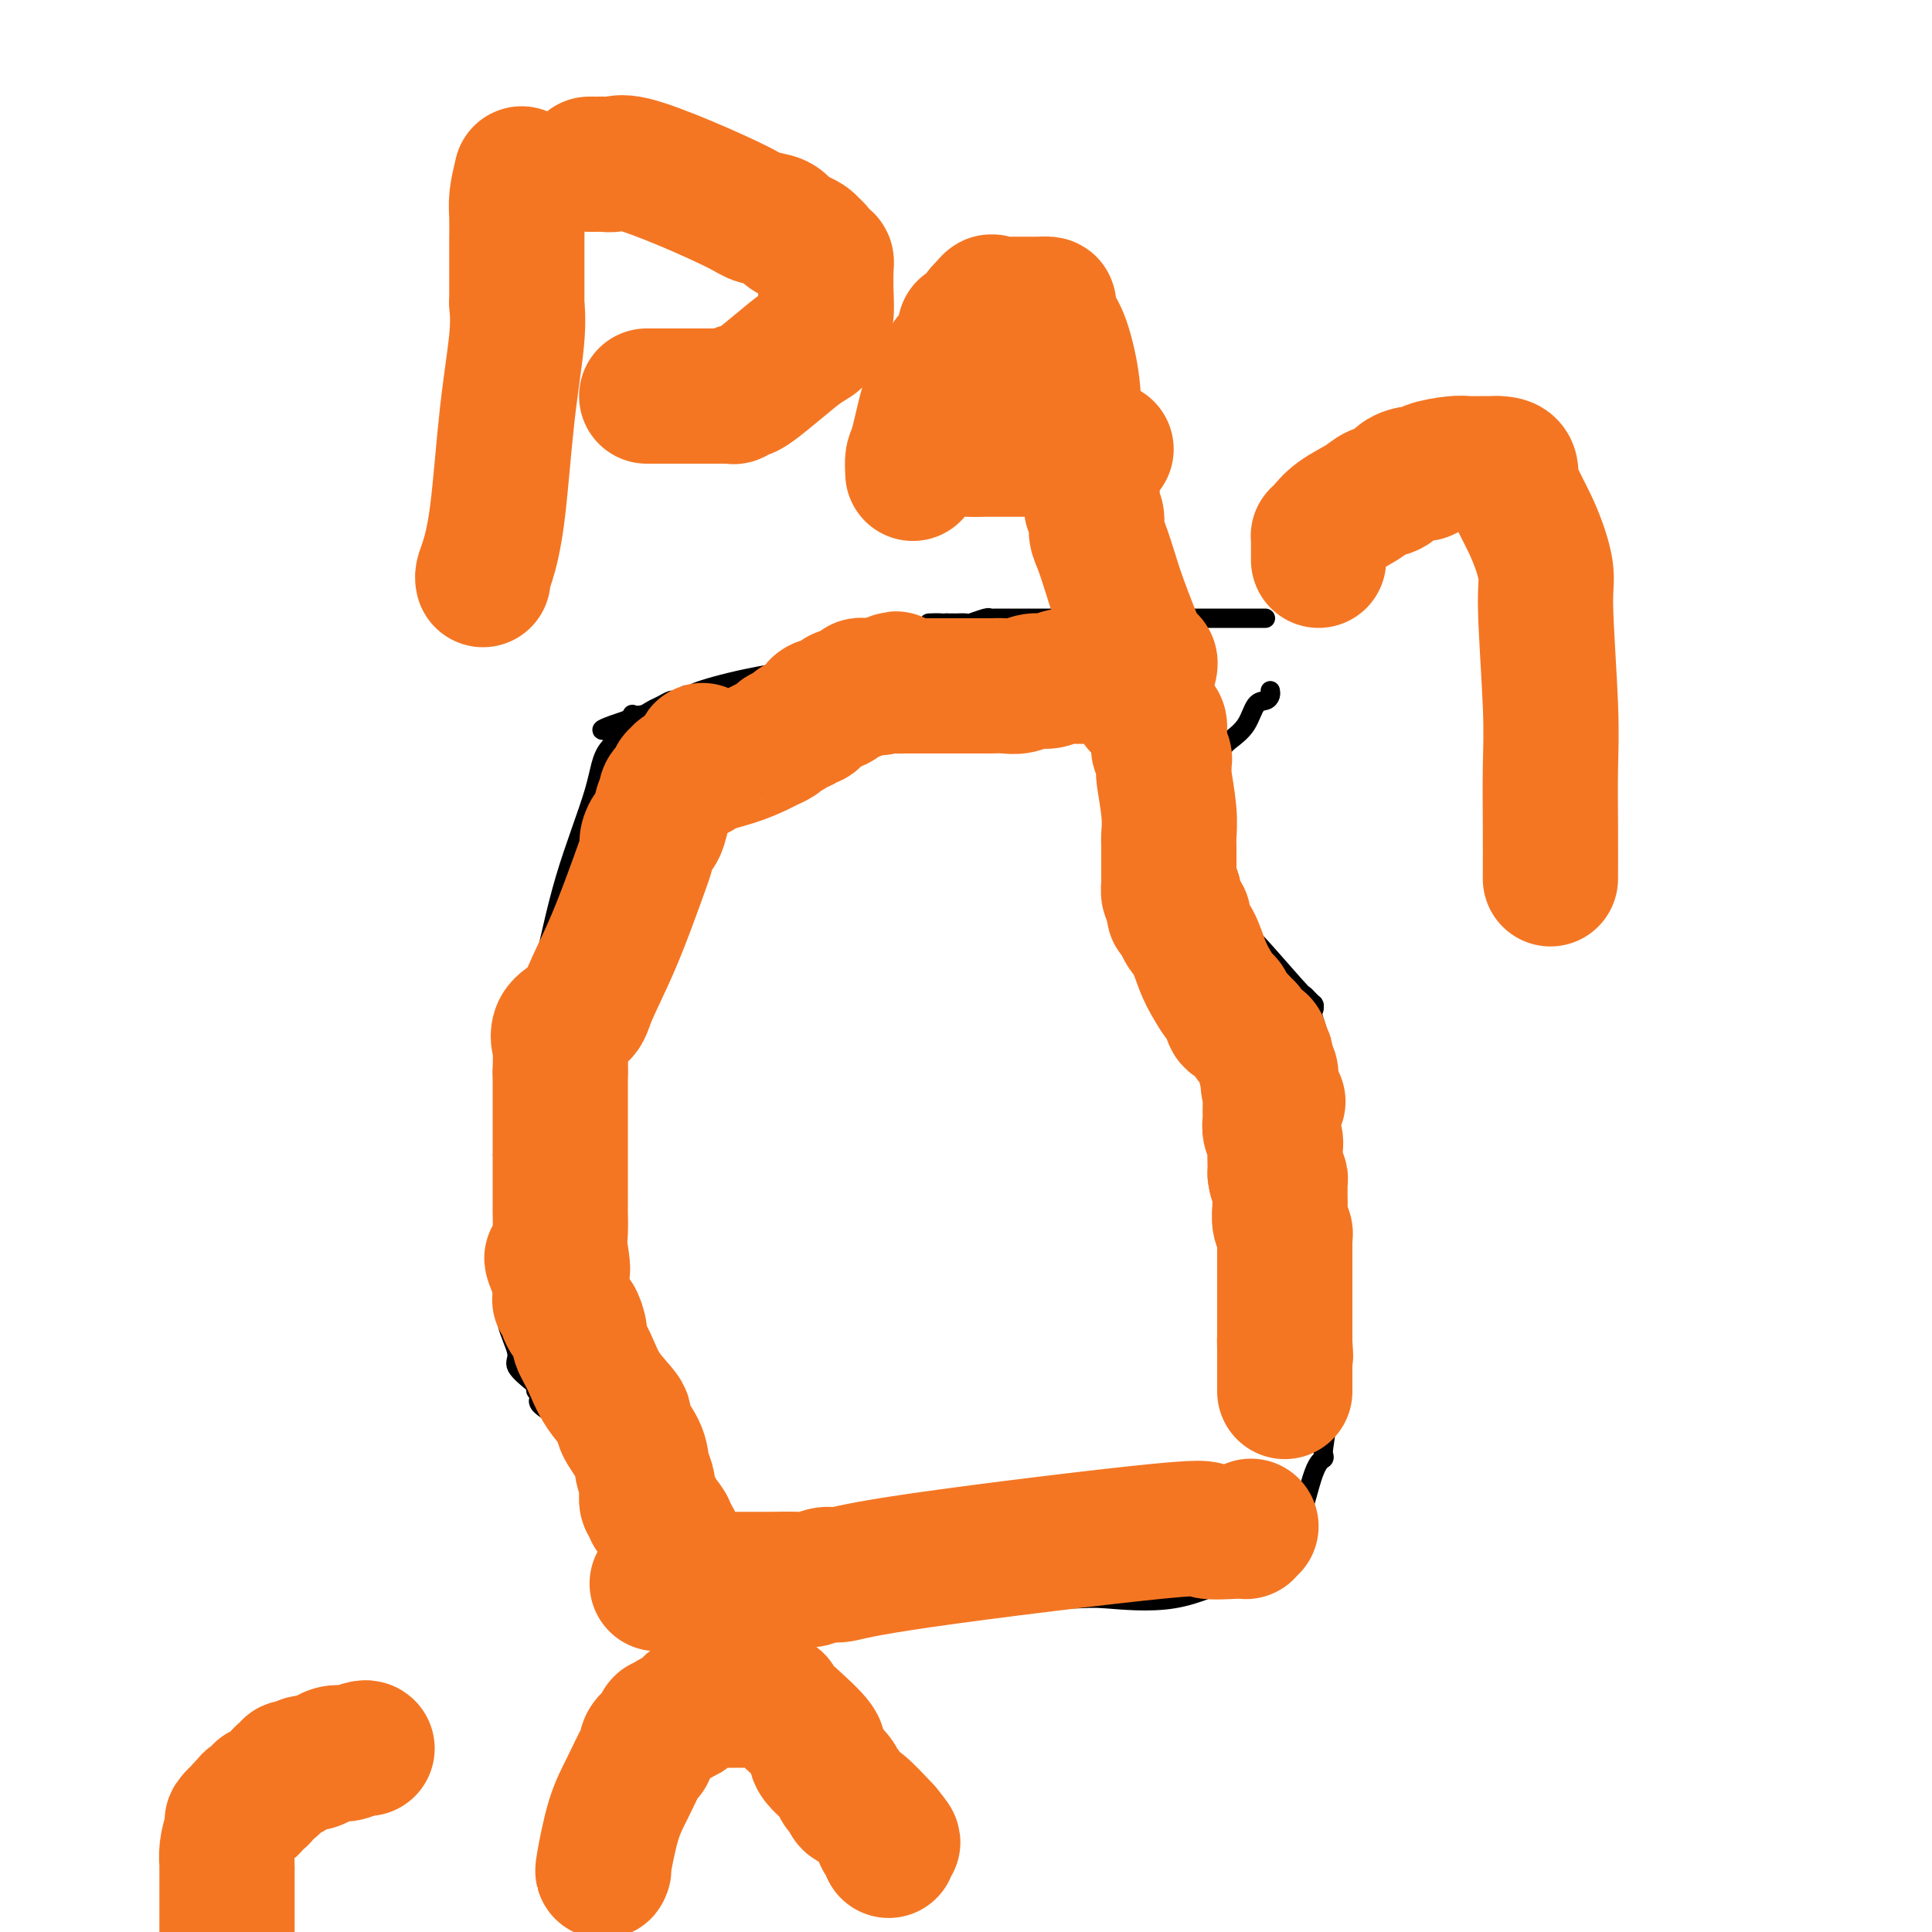 <svg viewBox='0 0 400 400' version='1.1' xmlns='http://www.w3.org/2000/svg' xmlns:xlink='http://www.w3.org/1999/xlink'><g fill='none' stroke='#000000' stroke-width='4' stroke-linecap='round' stroke-linejoin='round'><path d='M262,128c-0.006,0.000 -0.013,0.000 -1,0c-0.987,0.000 -2.955,0.000 -4,0c-1.045,0.000 -1.166,0.000 -3,0c-1.834,0.000 -5.381,0.000 -8,0c-2.619,0.000 -4.309,0.000 -6,0'/><path d='M240,128c-5.887,-0.000 -9.606,-0.000 -12,0c-2.394,0.000 -3.463,0.000 -5,0c-1.537,-0.000 -3.543,-0.000 -5,0c-1.457,0.000 -2.366,0.000 -3,0c-0.634,-0.000 -0.994,-0.001 -2,0c-1.006,0.001 -2.659,0.004 -4,0c-1.341,-0.004 -2.371,-0.015 -3,0c-0.629,0.015 -0.856,0.057 -1,0c-0.144,-0.057 -0.206,-0.211 -1,0c-0.794,0.211 -2.322,0.789 -3,1c-0.678,0.211 -0.507,0.057 -1,0c-0.493,-0.057 -1.652,-0.015 -2,0c-0.348,0.015 0.113,0.004 0,0c-0.113,-0.004 -0.800,-0.001 -1,0c-0.200,0.001 0.086,0.000 0,0c-0.086,-0.000 -0.543,-0.000 -1,0'/><path d='M196,129c-6.932,0.108 -2.260,-0.124 -1,0c1.260,0.124 -0.890,0.602 -2,1c-1.110,0.398 -1.180,0.714 -2,1c-0.820,0.286 -2.392,0.542 -5,1c-2.608,0.458 -6.253,1.117 -8,2c-1.747,0.883 -1.597,1.988 -5,3c-3.403,1.012 -10.360,1.930 -16,3c-5.640,1.070 -9.963,2.291 -12,3c-2.037,0.709 -1.788,0.907 -2,1c-0.212,0.093 -0.886,0.080 -1,0c-0.114,-0.080 0.331,-0.229 0,0c-0.331,0.229 -1.439,0.836 -2,1c-0.561,0.164 -0.575,-0.113 -1,0c-0.425,0.113 -1.262,0.618 -2,1c-0.738,0.382 -1.377,0.641 -2,1c-0.623,0.359 -1.229,0.818 -2,1c-0.771,0.182 -1.708,0.087 -2,0c-0.292,-0.087 0.059,-0.168 0,0c-0.059,0.168 -0.530,0.584 -1,1'/><path d='M130,149c-10.282,3.390 -2.986,1.867 -1,2c1.986,0.133 -1.339,1.924 -3,4c-1.661,2.076 -1.659,4.437 -3,9c-1.341,4.563 -4.023,11.327 -6,18c-1.977,6.673 -3.247,13.255 -4,16c-0.753,2.745 -0.989,1.652 -1,2c-0.011,0.348 0.205,2.135 0,3c-0.205,0.865 -0.829,0.807 -1,1c-0.171,0.193 0.113,0.638 0,1c-0.113,0.362 -0.623,0.640 -1,2c-0.377,1.360 -0.622,3.802 -1,5c-0.378,1.198 -0.889,1.152 -1,2c-0.111,0.848 0.177,2.590 0,4c-0.177,1.410 -0.818,2.489 -1,3c-0.182,0.511 0.095,0.455 0,1c-0.095,0.545 -0.562,1.693 -1,3c-0.438,1.307 -0.849,2.775 -1,4c-0.151,1.225 -0.043,2.207 0,3c0.043,0.793 0.022,1.396 0,2'/><path d='M105,234c-1.856,8.664 -0.497,4.324 0,3c0.497,-1.324 0.133,0.368 0,1c-0.133,0.632 -0.036,0.202 0,0c0.036,-0.202 0.010,-0.177 0,1c-0.010,1.177 -0.003,3.507 0,5c0.003,1.493 0.001,2.150 0,3c-0.001,0.850 -0.000,1.892 0,4c0.000,2.108 0.000,5.283 0,7c-0.000,1.717 -0.000,1.976 0,2c0.000,0.024 0.001,-0.186 0,0c-0.001,0.186 -0.002,0.767 0,1c0.002,0.233 0.009,0.118 0,0c-0.009,-0.118 -0.034,-0.237 0,1c0.034,1.237 0.126,3.832 0,6c-0.126,2.168 -0.469,3.911 0,6c0.469,2.089 1.752,4.524 2,6c0.248,1.476 -0.537,1.992 0,3c0.537,1.008 2.398,2.507 3,3c0.602,0.493 -0.055,-0.021 0,0c0.055,0.021 0.820,0.579 1,1c0.180,0.421 -0.226,0.707 0,1c0.226,0.293 1.084,0.592 1,1c-0.084,0.408 -1.111,0.925 0,2c1.111,1.075 4.358,2.707 6,4c1.642,1.293 1.677,2.245 2,3c0.323,0.755 0.933,1.311 2,2c1.067,0.689 2.590,1.511 3,2c0.410,0.489 -0.292,0.647 0,1c0.292,0.353 1.579,0.903 3,2c1.421,1.097 2.978,2.742 6,5c3.022,2.258 7.511,5.129 12,8'/><path d='M146,318c4.752,3.642 4.631,3.747 5,4c0.369,0.253 1.227,0.655 2,1c0.773,0.345 1.462,0.632 2,1c0.538,0.368 0.927,0.815 1,1c0.073,0.185 -0.169,0.106 0,0c0.169,-0.106 0.749,-0.239 1,0c0.251,0.239 0.171,0.849 0,1c-0.171,0.151 -0.435,-0.159 0,0c0.435,0.159 1.570,0.786 2,1c0.430,0.214 0.156,0.014 1,0c0.844,-0.014 2.806,0.158 4,0c1.194,-0.158 1.618,-0.644 5,0c3.382,0.644 9.721,2.420 14,3c4.279,0.580 6.498,-0.036 8,0c1.502,0.036 2.286,0.725 3,1c0.714,0.275 1.357,0.138 2,0'/><path d='M196,331c5.552,0.619 1.431,0.166 0,0c-1.431,-0.166 -0.174,-0.045 1,0c1.174,0.045 2.265,0.012 3,0c0.735,-0.012 1.115,-0.004 2,0c0.885,0.004 2.275,0.005 4,0c1.725,-0.005 3.786,-0.016 7,0c3.214,0.016 7.583,0.061 10,0c2.417,-0.061 2.882,-0.227 6,0c3.118,0.227 8.888,0.845 14,0c5.112,-0.845 9.566,-3.155 12,-4c2.434,-0.845 2.848,-0.225 3,0c0.152,0.225 0.043,0.057 0,0c-0.043,-0.057 -0.019,-0.001 0,0c0.019,0.001 0.032,-0.051 0,0c-0.032,0.051 -0.111,0.207 0,0c0.111,-0.207 0.412,-0.778 1,-1c0.588,-0.222 1.463,-0.097 2,0c0.537,0.097 0.735,0.166 1,0c0.265,-0.166 0.596,-0.566 1,-1c0.404,-0.434 0.881,-0.901 1,-1c0.119,-0.099 -0.121,0.172 0,0c0.121,-0.172 0.602,-0.785 1,-1c0.398,-0.215 0.713,-0.033 1,-1c0.287,-0.967 0.546,-3.085 1,-4c0.454,-0.915 1.103,-0.629 2,-3c0.897,-2.371 2.044,-7.401 3,-10c0.956,-2.599 1.723,-2.768 2,-3c0.277,-0.232 0.064,-0.526 0,-1c-0.064,-0.474 0.021,-1.128 0,-1c-0.021,0.128 -0.149,1.036 0,0c0.149,-1.036 0.574,-4.018 1,-7'/><path d='M275,293c0.928,-9.774 0.249,-23.209 0,-33c-0.249,-9.791 -0.068,-15.937 0,-19c0.068,-3.063 0.021,-3.044 0,-3c-0.021,0.044 -0.017,0.113 0,0c0.017,-0.113 0.047,-0.407 0,0c-0.047,0.407 -0.170,1.517 0,-1c0.170,-2.517 0.634,-8.661 0,-14c-0.634,-5.339 -2.365,-9.875 -3,-12c-0.635,-2.125 -0.173,-1.840 0,-2c0.173,-0.160 0.057,-0.765 0,-1c-0.057,-0.235 -0.054,-0.100 0,0c0.054,0.100 0.158,0.166 0,0c-0.158,-0.166 -0.577,-0.564 -1,-1c-0.423,-0.436 -0.848,-0.910 -1,-1c-0.152,-0.090 -0.029,0.204 -2,-2c-1.971,-2.204 -6.034,-6.905 -8,-9c-1.966,-2.095 -1.833,-1.582 -3,-3c-1.167,-1.418 -3.633,-4.766 -5,-7c-1.367,-2.234 -1.634,-3.352 -2,-4c-0.366,-0.648 -0.830,-0.824 -1,-1c-0.170,-0.176 -0.046,-0.350 0,-1c0.046,-0.650 0.012,-1.775 0,-2c-0.012,-0.225 -0.003,0.448 0,0c0.003,-0.448 0.001,-2.019 0,-3c-0.001,-0.981 -0.000,-1.373 0,-2c0.000,-0.627 0.000,-1.488 0,-2c-0.000,-0.512 -0.000,-0.673 0,-1c0.000,-0.327 0.000,-0.819 0,-1c-0.000,-0.181 -0.000,-0.052 0,0c0.000,0.052 0.000,0.026 0,0'/><path d='M249,168c-0.463,-2.823 -0.121,-1.380 0,-1c0.121,0.380 0.020,-0.302 0,-1c-0.020,-0.698 0.039,-1.412 0,-2c-0.039,-0.588 -0.177,-1.049 0,-2c0.177,-0.951 0.670,-2.392 1,-3c0.330,-0.608 0.497,-0.384 1,-1c0.503,-0.616 1.343,-2.073 2,-3c0.657,-0.927 1.132,-1.323 2,-2c0.868,-0.677 2.127,-1.635 3,-3c0.873,-1.365 1.358,-3.136 2,-4c0.642,-0.864 1.440,-0.820 2,-1c0.560,-0.180 0.882,-0.584 1,-1c0.118,-0.416 0.032,-0.843 0,-1c-0.032,-0.157 -0.009,-0.042 0,0c0.009,0.042 0.002,0.012 0,0c-0.002,-0.012 -0.001,-0.006 0,0'/></g>
<g fill='none' stroke='#F47623' stroke-width='28' stroke-linecap='round' stroke-linejoin='round'><path d='M259,316c-0.430,0.420 -0.861,0.839 -1,1c-0.139,0.161 0.012,0.063 0,0c-0.012,-0.063 -0.188,-0.090 -2,0c-1.812,0.090 -5.261,0.296 -6,0c-0.739,-0.296 1.232,-1.095 -10,0c-11.232,1.095 -35.667,4.083 -49,6c-13.333,1.917 -15.564,2.762 -17,3c-1.436,0.238 -2.077,-0.132 -3,0c-0.923,0.132 -2.129,0.768 -3,1c-0.871,0.232 -1.407,0.062 -3,0c-1.593,-0.062 -4.241,-0.017 -5,0c-0.759,0.017 0.373,0.004 0,0c-0.373,-0.004 -2.252,-0.001 -3,0c-0.748,0.001 -0.367,0.000 -1,0c-0.633,-0.000 -2.282,-0.000 -3,0c-0.718,0.000 -0.506,0.000 -1,0c-0.494,-0.000 -1.693,-0.000 -2,0c-0.307,0.000 0.279,0.000 0,0c-0.279,-0.000 -1.421,-0.000 -2,0c-0.579,0.000 -0.594,0.000 -1,0c-0.406,-0.000 -1.203,-0.000 -2,0'/><path d='M145,327c-17.592,1.699 -4.574,0.445 0,0c4.574,-0.445 0.702,-0.081 -1,0c-1.702,0.081 -1.233,-0.122 -1,0c0.233,0.122 0.230,0.570 0,0c-0.230,-0.570 -0.689,-2.156 -1,-3c-0.311,-0.844 -0.476,-0.944 -1,-2c-0.524,-1.056 -1.409,-3.066 -2,-4c-0.591,-0.934 -0.890,-0.790 -1,-1c-0.110,-0.210 -0.031,-0.774 0,-1c0.031,-0.226 0.016,-0.113 0,0'/><path d='M138,316c-1.094,-1.715 -0.331,-0.502 0,0c0.331,0.502 0.228,0.293 0,0c-0.228,-0.293 -0.582,-0.670 -1,-1c-0.418,-0.330 -0.900,-0.612 -1,-1c-0.100,-0.388 0.183,-0.881 0,-1c-0.183,-0.119 -0.833,0.134 -1,0c-0.167,-0.134 0.148,-0.657 0,-1c-0.148,-0.343 -0.758,-0.505 -1,-1c-0.242,-0.495 -0.116,-1.324 0,-2c0.116,-0.676 0.220,-1.201 0,-2c-0.220,-0.799 -0.765,-1.874 -1,-3c-0.235,-1.126 -0.159,-2.303 -1,-4c-0.841,-1.697 -2.597,-3.915 -3,-5c-0.403,-1.085 0.548,-1.038 0,-2c-0.548,-0.962 -2.595,-2.935 -4,-5c-1.405,-2.065 -2.169,-4.222 -3,-6c-0.831,-1.778 -1.729,-3.175 -2,-4c-0.271,-0.825 0.086,-1.076 0,-2c-0.086,-0.924 -0.615,-2.521 -1,-3c-0.385,-0.479 -0.625,0.160 -1,0c-0.375,-0.160 -0.885,-1.118 -1,-2c-0.115,-0.882 0.165,-1.689 0,-2c-0.165,-0.311 -0.776,-0.128 -1,0c-0.224,0.128 -0.060,0.199 0,0c0.060,-0.199 0.016,-0.669 0,-1c-0.016,-0.331 -0.005,-0.523 0,-1c0.005,-0.477 0.002,-1.238 0,-2'/><path d='M116,265c-3.403,-8.148 -0.912,-3.018 0,-2c0.912,1.018 0.244,-2.075 0,-4c-0.244,-1.925 -0.065,-2.680 0,-4c0.065,-1.320 0.018,-3.205 0,-4c-0.018,-0.795 -0.005,-0.502 0,-1c0.005,-0.498 0.001,-1.788 0,-3c-0.001,-1.212 -0.000,-2.345 0,-3c0.000,-0.655 0.000,-0.831 0,-2c-0.000,-1.169 -0.000,-3.330 0,-5c0.000,-1.670 0.000,-2.849 0,-4c-0.000,-1.151 -0.000,-2.274 0,-3c0.000,-0.726 0.000,-1.055 0,-2c-0.000,-0.945 -0.000,-2.507 0,-3c0.000,-0.493 0.000,0.084 0,0c-0.000,-0.084 -0.000,-0.830 0,-1c0.000,-0.170 0.000,0.237 0,0c-0.000,-0.237 -0.000,-1.119 0,-2'/><path d='M116,222c0.061,-7.870 0.213,-6.044 0,-6c-0.213,0.044 -0.790,-1.695 0,-3c0.790,-1.305 2.948,-2.178 4,-3c1.052,-0.822 0.999,-1.595 2,-4c1.001,-2.405 3.056,-6.442 5,-11c1.944,-4.558 3.777,-9.635 5,-13c1.223,-3.365 1.834,-5.017 2,-6c0.166,-0.983 -0.114,-1.299 0,-2c0.114,-0.701 0.623,-1.789 1,-2c0.377,-0.211 0.621,0.453 1,0c0.379,-0.453 0.894,-2.024 1,-3c0.106,-0.976 -0.196,-1.358 0,-2c0.196,-0.642 0.890,-1.544 1,-2c0.110,-0.456 -0.364,-0.466 0,-1c0.364,-0.534 1.565,-1.593 2,-2c0.435,-0.407 0.103,-0.160 0,0c-0.103,0.160 0.024,0.235 0,0c-0.024,-0.235 -0.197,-0.781 0,-1c0.197,-0.219 0.764,-0.110 1,0c0.236,0.110 0.140,0.222 0,0c-0.140,-0.222 -0.326,-0.778 0,-1c0.326,-0.222 1.163,-0.111 2,0'/><path d='M143,160c4.360,-8.450 1.759,-3.076 1,-1c-0.759,2.076 0.325,0.855 2,0c1.675,-0.855 3.942,-1.343 6,-2c2.058,-0.657 3.909,-1.482 5,-2c1.091,-0.518 1.424,-0.730 2,-1c0.576,-0.270 1.397,-0.598 2,-1c0.603,-0.402 0.988,-0.877 1,-1c0.012,-0.123 -0.347,0.107 0,0c0.347,-0.107 1.402,-0.550 2,-1c0.598,-0.450 0.738,-0.908 1,-1c0.262,-0.092 0.644,0.183 1,0c0.356,-0.183 0.686,-0.824 1,-1c0.314,-0.176 0.611,0.111 1,0c0.389,-0.111 0.869,-0.621 1,-1c0.131,-0.379 -0.086,-0.627 0,-1c0.086,-0.373 0.474,-0.869 1,-1c0.526,-0.131 1.189,0.105 2,0c0.811,-0.105 1.771,-0.550 2,-1c0.229,-0.450 -0.274,-0.904 0,-1c0.274,-0.096 1.326,0.167 2,0c0.674,-0.167 0.969,-0.763 1,-1c0.031,-0.237 -0.203,-0.116 0,0c0.203,0.116 0.842,0.227 1,0c0.158,-0.227 -0.165,-0.793 0,-1c0.165,-0.207 0.818,-0.055 1,0c0.182,0.055 -0.109,0.015 0,0c0.109,-0.015 0.617,-0.004 1,0c0.383,0.004 0.642,0.001 1,0c0.358,-0.001 0.817,-0.000 1,0c0.183,0.000 0.092,0.000 0,0'/><path d='M182,142c6.283,-2.785 2.491,-0.746 1,0c-1.491,0.746 -0.680,0.200 0,0c0.680,-0.200 1.229,-0.054 2,0c0.771,0.054 1.765,0.014 2,0c0.235,-0.014 -0.288,-0.004 0,0c0.288,0.004 1.387,0.001 2,0c0.613,-0.001 0.741,-0.000 1,0c0.259,0.000 0.651,0.000 1,0c0.349,-0.000 0.657,-0.000 1,0c0.343,0.000 0.721,0.000 1,0c0.279,-0.000 0.460,-0.000 1,0c0.540,0.000 1.440,0.000 2,0c0.560,-0.000 0.780,-0.000 1,0'/><path d='M197,142c2.891,0.000 2.618,0.000 3,0c0.382,-0.000 1.418,-0.000 2,0c0.582,0.000 0.711,0.001 1,0c0.289,-0.001 0.738,-0.004 1,0c0.262,0.004 0.338,0.016 1,0c0.662,-0.016 1.909,-0.061 3,0c1.091,0.061 2.026,0.226 3,0c0.974,-0.226 1.987,-0.845 3,-1c1.013,-0.155 2.026,0.155 3,0c0.974,-0.155 1.910,-0.774 3,-1c1.090,-0.226 2.335,-0.061 3,0c0.665,0.061 0.752,0.016 1,0c0.248,-0.016 0.658,-0.004 1,0c0.342,0.004 0.616,0.001 1,0c0.384,-0.001 0.876,-0.000 1,0c0.124,0.000 -0.122,0.000 0,0c0.122,-0.000 0.611,-0.000 1,0c0.389,0.000 0.679,0.000 1,0c0.321,-0.000 0.675,-0.000 1,0c0.325,0.000 0.623,0.000 1,0c0.377,-0.000 0.833,-0.000 1,0c0.167,0.000 0.044,0.000 0,0c-0.044,-0.000 -0.008,-0.000 0,0c0.008,0.000 -0.012,0.000 0,0c0.012,-0.000 0.056,-0.001 0,0c-0.056,0.001 -0.211,0.003 0,0c0.211,-0.003 0.789,-0.011 1,0c0.211,0.011 0.057,0.041 0,0c-0.057,-0.041 -0.016,-0.155 0,0c0.016,0.155 0.008,0.577 0,1'/><path d='M233,141c5.731,0.024 2.058,0.585 1,1c-1.058,0.415 0.500,0.685 1,1c0.500,0.315 -0.059,0.676 0,1c0.059,0.324 0.737,0.612 1,1c0.263,0.388 0.112,0.878 0,1c-0.112,0.122 -0.184,-0.122 0,0c0.184,0.122 0.624,0.612 1,1c0.376,0.388 0.690,0.676 1,1c0.310,0.324 0.618,0.683 1,1c0.382,0.317 0.838,0.590 1,1c0.162,0.410 0.029,0.955 0,2c-0.029,1.045 0.045,2.588 0,3c-0.045,0.412 -0.209,-0.308 0,0c0.209,0.308 0.792,1.646 1,2c0.208,0.354 0.042,-0.274 0,0c-0.042,0.274 0.041,1.449 0,2c-0.041,0.551 -0.207,0.476 0,2c0.207,1.524 0.788,4.646 1,7c0.212,2.354 0.057,3.939 0,5c-0.057,1.061 -0.015,1.597 0,2c0.015,0.403 0.004,0.672 0,1c-0.004,0.328 -0.001,0.714 0,1c0.001,0.286 0.000,0.472 0,1c-0.000,0.528 -0.000,1.400 0,2c0.000,0.600 0.000,0.929 0,1c-0.000,0.071 -0.001,-0.117 0,0c0.001,0.117 0.003,0.540 0,1c-0.003,0.460 -0.011,0.958 0,1c0.011,0.042 0.041,-0.373 0,0c-0.041,0.373 -0.155,1.535 0,2c0.155,0.465 0.577,0.232 1,0'/><path d='M243,185c0.422,6.043 -0.025,3.651 0,3c0.025,-0.651 0.520,0.440 1,1c0.480,0.560 0.943,0.589 1,1c0.057,0.411 -0.293,1.203 0,2c0.293,0.797 1.230,1.598 2,3c0.770,1.402 1.372,3.407 2,5c0.628,1.593 1.281,2.776 2,4c0.719,1.224 1.503,2.490 2,3c0.497,0.510 0.706,0.265 1,1c0.294,0.735 0.671,2.450 1,3c0.329,0.550 0.609,-0.065 1,0c0.391,0.065 0.892,0.808 1,1c0.108,0.192 -0.177,-0.169 0,0c0.177,0.169 0.817,0.869 1,1c0.183,0.131 -0.091,-0.305 0,0c0.091,0.305 0.546,1.352 1,2c0.454,0.648 0.907,0.896 1,1c0.093,0.104 -0.172,0.065 0,0c0.172,-0.065 0.782,-0.157 1,0c0.218,0.157 0.045,0.562 0,1c-0.045,0.438 0.040,0.909 0,1c-0.040,0.091 -0.203,-0.197 0,0c0.203,0.197 0.772,0.879 1,1c0.228,0.121 0.114,-0.319 0,0c-0.114,0.319 -0.227,1.396 0,2c0.227,0.604 0.793,0.737 1,1c0.207,0.263 0.056,0.658 0,1c-0.056,0.342 -0.015,0.630 0,1c0.015,0.370 0.004,0.820 0,1c-0.004,0.180 -0.002,0.090 0,0'/><path d='M263,225c3.094,6.119 0.829,1.417 0,0c-0.829,-1.417 -0.222,0.450 0,1c0.222,0.550 0.060,-0.218 0,0c-0.060,0.218 -0.017,1.423 0,2c0.017,0.577 0.008,0.525 0,1c-0.008,0.475 -0.016,1.477 0,2c0.016,0.523 0.057,0.566 0,1c-0.057,0.434 -0.211,1.257 0,2c0.211,0.743 0.789,1.405 1,2c0.211,0.595 0.057,1.122 0,2c-0.057,0.878 -0.016,2.108 0,3c0.016,0.892 0.008,1.446 0,2'/><path d='M264,243c0.381,2.947 0.834,1.315 1,1c0.166,-0.315 0.044,0.689 0,1c-0.044,0.311 -0.012,-0.069 0,0c0.012,0.069 0.002,0.588 0,1c-0.002,0.412 0.003,0.716 0,1c-0.003,0.284 -0.015,0.549 0,1c0.015,0.451 0.057,1.088 0,2c-0.057,0.912 -0.211,2.099 0,3c0.211,0.901 0.789,1.516 1,2c0.211,0.484 0.057,0.837 0,1c-0.057,0.163 -0.015,0.135 0,0c0.015,-0.135 0.004,-0.378 0,0c-0.004,0.378 -0.001,1.376 0,2c0.001,0.624 0.000,0.875 0,2c-0.000,1.125 -0.000,3.125 0,4c0.000,0.875 0.000,0.626 0,1c-0.000,0.374 -0.000,1.372 0,2c0.000,0.628 0.000,0.887 0,1c-0.000,0.113 -0.000,0.081 0,0c0.000,-0.081 0.000,-0.210 0,0c-0.000,0.210 -0.000,0.759 0,1c0.000,0.241 0.000,0.172 0,0c-0.000,-0.172 -0.000,-0.448 0,0c0.000,0.448 0.000,1.621 0,2c-0.000,0.379 -0.000,-0.035 0,0c0.000,0.035 0.000,0.519 0,1c-0.000,0.481 -0.000,0.958 0,1c0.000,0.042 0.000,-0.349 0,0c-0.000,0.349 -0.000,1.440 0,2c0.000,0.560 0.000,0.589 0,1c-0.000,0.411 -0.000,1.206 0,2'/><path d='M266,278c0.309,5.350 0.083,1.223 0,0c-0.083,-1.223 -0.022,0.456 0,1c0.022,0.544 0.006,-0.046 0,0c-0.006,0.046 -0.002,0.729 0,1c0.002,0.271 0.000,0.129 0,0c-0.000,-0.129 -0.000,-0.246 0,0c0.000,0.246 0.000,0.854 0,1c-0.000,0.146 -0.000,-0.171 0,0c0.000,0.171 0.000,0.829 0,1c-0.000,0.171 -0.000,-0.144 0,0c0.000,0.144 0.000,0.746 0,1c-0.000,0.254 -0.000,0.159 0,0c0.000,-0.159 0.000,-0.382 0,0c-0.000,0.382 -0.000,1.369 0,2c0.000,0.631 0.000,0.905 0,1c-0.000,0.095 -0.000,0.012 0,0c0.000,-0.012 0.000,0.048 0,0c-0.000,-0.048 -0.000,-0.205 0,0c0.000,0.205 0.000,0.773 0,1c-0.000,0.227 -0.000,0.113 0,0c0.000,-0.113 0.000,-0.226 0,0c-0.000,0.226 -0.000,0.792 0,1c0.000,0.208 0.000,0.060 0,0c0.000,-0.060 0.000,-0.030 0,0'/><path d='M108,36c-0.423,1.776 -0.845,3.552 -1,5c-0.155,1.448 -0.041,2.566 0,4c0.041,1.434 0.011,3.182 0,5c-0.011,1.818 -0.003,3.706 0,5c0.003,1.294 0.001,1.994 0,3c-0.001,1.006 -0.001,2.318 0,3c0.001,0.682 0.002,0.734 0,1c-0.002,0.266 -0.006,0.748 0,1c0.006,0.252 0.024,0.276 0,0c-0.024,-0.276 -0.090,-0.853 0,0c0.090,0.853 0.336,3.135 0,7c-0.336,3.865 -1.253,9.312 -2,16c-0.747,6.688 -1.325,14.615 -2,20c-0.675,5.385 -1.449,8.227 -2,10c-0.551,1.773 -0.879,2.477 -1,3c-0.121,0.523 -0.035,0.864 0,1c0.035,0.136 0.017,0.068 0,0'/><path d='M122,34c0.327,-0.002 0.655,-0.003 1,0c0.345,0.003 0.708,0.011 1,0c0.292,-0.011 0.512,-0.042 1,0c0.488,0.042 1.245,0.158 2,0c0.755,-0.158 1.508,-0.590 4,0c2.492,0.590 6.722,2.203 11,4c4.278,1.797 8.604,3.778 11,5c2.396,1.222 2.861,1.686 4,2c1.139,0.314 2.953,0.479 4,1c1.047,0.521 1.327,1.397 2,2c0.673,0.603 1.738,0.934 2,1c0.262,0.066 -0.281,-0.132 0,0c0.281,0.132 1.385,0.595 2,1c0.615,0.405 0.739,0.753 1,1c0.261,0.247 0.658,0.392 1,1c0.342,0.608 0.628,1.678 1,2c0.372,0.322 0.831,-0.106 1,0c0.169,0.106 0.048,0.744 0,2c-0.048,1.256 -0.024,3.128 0,5'/><path d='M171,61c0.053,1.834 0.186,2.919 0,4c-0.186,1.081 -0.690,2.156 -1,3c-0.310,0.844 -0.426,1.456 -1,2c-0.574,0.544 -1.607,1.020 -3,2c-1.393,0.980 -3.148,2.462 -5,4c-1.852,1.538 -3.803,3.130 -5,4c-1.197,0.870 -1.640,1.018 -2,1c-0.360,-0.018 -0.638,-0.201 -1,0c-0.362,0.201 -0.808,0.786 -1,1c-0.192,0.214 -0.129,0.057 0,0c0.129,-0.057 0.323,-0.015 0,0c-0.323,0.015 -1.162,0.004 -2,0c-0.838,-0.004 -1.674,-0.001 -2,0c-0.326,0.001 -0.141,0.000 0,0c0.141,-0.000 0.239,-0.000 0,0c-0.239,0.000 -0.816,0.000 -1,0c-0.184,-0.000 0.024,-0.000 0,0c-0.024,0.000 -0.281,0.000 -1,0c-0.719,-0.000 -1.899,-0.000 -3,0c-1.101,0.000 -2.122,0.000 -3,0c-0.878,-0.000 -1.612,-0.000 -2,0c-0.388,0.000 -0.430,0.000 -1,0c-0.570,-0.000 -1.669,-0.000 -2,0c-0.331,0.000 0.108,0.000 0,0c-0.108,-0.000 -0.761,-0.000 -1,0c-0.239,0.000 -0.064,0.000 0,0c0.064,-0.000 0.018,-0.000 0,0c-0.018,0.000 -0.009,0.000 0,0'/><path d='M189,98c-0.059,-1.167 -0.118,-2.334 0,-3c0.118,-0.666 0.413,-0.832 1,-3c0.587,-2.168 1.468,-6.338 2,-8c0.532,-1.662 0.717,-0.815 1,-1c0.283,-0.185 0.666,-1.400 1,-2c0.334,-0.600 0.619,-0.584 1,-1c0.381,-0.416 0.857,-1.263 1,-2c0.143,-0.737 -0.049,-1.363 0,-2c0.049,-0.637 0.339,-1.284 1,-2c0.661,-0.716 1.694,-1.502 2,-2c0.306,-0.498 -0.114,-0.708 0,-1c0.114,-0.292 0.763,-0.667 1,-1c0.237,-0.333 0.062,-0.625 0,-1c-0.062,-0.375 -0.010,-0.835 0,-1c0.010,-0.165 -0.023,-0.037 0,0c0.023,0.037 0.100,-0.018 0,0c-0.100,0.018 -0.377,0.108 0,0c0.377,-0.108 1.409,-0.414 2,-1c0.591,-0.586 0.740,-1.453 1,-2c0.260,-0.547 0.630,-0.773 1,-1'/><path d='M204,64c2.084,-3.033 1.294,-0.617 1,0c-0.294,0.617 -0.091,-0.567 0,-1c0.091,-0.433 0.069,-0.116 0,0c-0.069,0.116 -0.184,0.031 0,0c0.184,-0.031 0.668,-0.008 1,0c0.332,0.008 0.511,0.002 1,0c0.489,-0.002 1.287,-0.001 2,0c0.713,0.001 1.339,0.002 2,0c0.661,-0.002 1.356,-0.005 2,0c0.644,0.005 1.236,0.020 2,0c0.764,-0.020 1.701,-0.073 2,0c0.299,0.073 -0.038,0.273 0,1c0.038,0.727 0.453,1.981 1,3c0.547,1.019 1.228,1.802 2,4c0.772,2.198 1.636,5.809 2,9c0.364,3.191 0.226,5.961 1,10c0.774,4.039 2.458,9.347 3,12c0.542,2.653 -0.058,2.649 0,3c0.058,0.351 0.776,1.056 1,2c0.224,0.944 -0.045,2.129 0,3c0.045,0.871 0.405,1.430 1,3c0.595,1.570 1.426,4.152 2,6c0.574,1.848 0.890,2.964 2,6c1.110,3.036 3.016,7.994 4,10c0.984,2.006 1.048,1.059 1,1c-0.048,-0.059 -0.209,0.769 0,1c0.209,0.231 0.788,-0.134 1,0c0.212,0.134 0.057,0.767 0,1c-0.057,0.233 -0.016,0.067 0,0c0.016,-0.067 0.008,-0.033 0,0'/><path d='M229,93c-0.788,0.000 -1.576,0.000 -2,0c-0.424,0.000 -0.485,0.000 -1,0c-0.515,0.000 -1.485,0.000 -2,0c-0.515,0.000 -0.576,0.000 -1,0c-0.424,0.000 -1.213,0.000 -2,0c-0.787,0.000 -1.574,0.000 -2,0c-0.426,0.000 -0.492,0.000 -1,0c-0.508,0.000 -1.459,0.000 -2,0c-0.541,0.000 -0.672,0.000 -1,0c-0.328,0.000 -0.854,0.000 -1,0c-0.146,0.000 0.088,0.000 0,0c-0.088,0.000 -0.497,0.000 -1,0c-0.503,0.000 -1.101,0.000 -2,0c-0.899,-0.000 -2.100,-0.000 -3,0c-0.900,0.000 -1.498,0.000 -2,0c-0.502,0.000 -0.908,0.000 -1,0c-0.092,0.000 0.130,0.000 0,0c-0.130,0.000 -0.612,0.000 -1,0c-0.388,0.000 -0.682,0.000 -1,0c-0.318,0.000 -0.659,0.000 -1,0'/><path d='M202,93c-4.343,0.000 -1.700,0.000 -1,0c0.700,0.000 -0.545,0.000 -1,0c-0.455,0.000 -0.122,0.000 0,0c0.122,0.000 0.033,0.000 0,0c-0.033,0.000 -0.009,0.000 0,0c0.009,0.000 0.005,0.000 0,0'/><path d='M273,116c0.000,-0.439 0.000,-0.878 0,-1c-0.000,-0.122 -0.001,0.073 0,0c0.001,-0.073 0.002,-0.413 0,-1c-0.002,-0.587 -0.008,-1.420 0,-2c0.008,-0.580 0.029,-0.907 0,-1c-0.029,-0.093 -0.108,0.049 0,0c0.108,-0.049 0.403,-0.288 1,-1c0.597,-0.712 1.496,-1.896 3,-3c1.504,-1.104 3.614,-2.128 5,-3c1.386,-0.872 2.050,-1.592 3,-2c0.950,-0.408 2.187,-0.504 3,-1c0.813,-0.496 1.201,-1.390 2,-2c0.799,-0.610 2.009,-0.934 3,-1c0.991,-0.066 1.765,0.126 2,0c0.235,-0.126 -0.067,-0.570 1,-1c1.067,-0.430 3.504,-0.847 5,-1c1.496,-0.153 2.050,-0.041 3,0c0.950,0.041 2.296,0.011 3,0c0.704,-0.011 0.766,-0.003 1,0c0.234,0.003 0.638,0.001 1,0c0.362,-0.001 0.681,-0.000 1,0'/><path d='M310,96c3.581,0.027 2.532,1.595 3,4c0.468,2.405 2.451,5.646 4,9c1.549,3.354 2.664,6.821 3,9c0.336,2.179 -0.106,3.069 0,8c0.106,4.931 0.760,13.904 1,20c0.240,6.096 0.064,9.314 0,13c-0.064,3.686 -0.017,7.838 0,12c0.017,4.162 0.005,8.332 0,10c-0.005,1.668 -0.002,0.834 0,0'/><path d='M76,362c-0.102,-0.111 -0.203,-0.222 -1,0c-0.797,0.222 -2.289,0.776 -3,1c-0.711,0.224 -0.641,0.117 -1,0c-0.359,-0.117 -1.146,-0.243 -2,0c-0.854,0.243 -1.777,0.854 -2,1c-0.223,0.146 0.252,-0.172 0,0c-0.252,0.172 -1.230,0.835 -2,1c-0.770,0.165 -1.332,-0.169 -2,0c-0.668,0.169 -1.442,0.840 -2,1c-0.558,0.160 -0.900,-0.193 -1,0c-0.100,0.193 0.042,0.930 0,1c-0.042,0.070 -0.267,-0.527 -1,0c-0.733,0.527 -1.972,2.179 -3,3c-1.028,0.821 -1.844,0.813 -2,1c-0.156,0.187 0.347,0.571 0,1c-0.347,0.429 -1.546,0.902 -2,1c-0.454,0.098 -0.163,-0.181 0,0c0.163,0.181 0.198,0.822 0,1c-0.198,0.178 -0.630,-0.106 -1,0c-0.370,0.106 -0.677,0.602 -1,1c-0.323,0.398 -0.661,0.699 -1,1'/><path d='M49,376c-1.853,1.769 -0.486,1.190 0,1c0.486,-0.190 0.092,0.008 0,0c-0.092,-0.008 0.119,-0.223 0,0c-0.119,0.223 -0.568,0.882 -1,2c-0.432,1.118 -0.848,2.693 -1,4c-0.152,1.307 -0.041,2.346 0,3c0.041,0.654 0.011,0.924 0,1c-0.011,0.076 -0.003,-0.041 0,0c0.003,0.041 0.001,0.242 0,0c-0.001,-0.242 -0.000,-0.926 0,2c0.000,2.926 0.000,9.463 0,16'/><path d='M125,387c-0.158,0.431 -0.315,0.863 0,-1c0.315,-1.863 1.104,-6.020 2,-9c0.896,-2.980 1.901,-4.784 3,-7c1.099,-2.216 2.293,-4.844 3,-6c0.707,-1.156 0.928,-0.838 1,-1c0.072,-0.162 -0.005,-0.803 0,-1c0.005,-0.197 0.091,0.049 0,0c-0.091,-0.049 -0.360,-0.391 0,-1c0.360,-0.609 1.349,-1.483 2,-2c0.651,-0.517 0.963,-0.678 1,-1c0.037,-0.322 -0.201,-0.804 0,-1c0.201,-0.196 0.842,-0.105 1,0c0.158,0.105 -0.168,0.224 0,0c0.168,-0.224 0.830,-0.792 1,-1c0.170,-0.208 -0.150,-0.056 0,0c0.150,0.056 0.772,0.015 1,0c0.228,-0.015 0.061,-0.004 0,0c-0.061,0.004 -0.018,0.001 0,0c0.018,-0.001 0.009,-0.001 0,0'/><path d='M140,356c1.322,-0.935 1.626,-0.773 2,-1c0.374,-0.227 0.817,-0.845 1,-1c0.183,-0.155 0.104,0.151 0,0c-0.104,-0.151 -0.235,-0.758 0,-1c0.235,-0.242 0.836,-0.117 1,0c0.164,0.117 -0.111,0.228 0,0c0.111,-0.228 0.606,-0.793 1,-1c0.394,-0.207 0.687,-0.055 1,0c0.313,0.055 0.646,0.015 1,0c0.354,-0.015 0.728,-0.004 1,0c0.272,0.004 0.441,0.000 1,0c0.559,-0.000 1.507,0.002 3,0c1.493,-0.002 3.531,-0.008 4,0c0.469,0.008 -0.630,0.030 0,0c0.630,-0.030 2.988,-0.111 4,0c1.012,0.111 0.679,0.413 1,1c0.321,0.587 1.298,1.459 3,3c1.702,1.541 4.130,3.751 5,5c0.870,1.249 0.181,1.536 0,2c-0.181,0.464 0.147,1.105 1,2c0.853,0.895 2.232,2.046 3,3c0.768,0.954 0.927,1.713 1,2c0.073,0.287 0.062,0.101 0,0c-0.062,-0.101 -0.174,-0.118 0,0c0.174,0.118 0.634,0.372 1,1c0.366,0.628 0.637,1.631 1,2c0.363,0.369 0.818,0.106 2,1c1.182,0.894 3.091,2.947 5,5'/><path d='M183,379c3.574,4.344 1.010,1.704 0,1c-1.010,-0.704 -0.467,0.529 0,1c0.467,0.471 0.857,0.179 1,0c0.143,-0.179 0.038,-0.245 0,0c-0.038,0.245 -0.010,0.801 0,1c0.010,0.199 0.003,0.039 0,0c-0.003,-0.039 -0.001,0.042 0,0c0.001,-0.042 0.000,-0.207 0,0c-0.000,0.207 -0.000,0.787 0,1c0.000,0.213 0.000,0.061 0,0c-0.000,-0.061 -0.000,-0.030 0,0'/></g>
</svg>